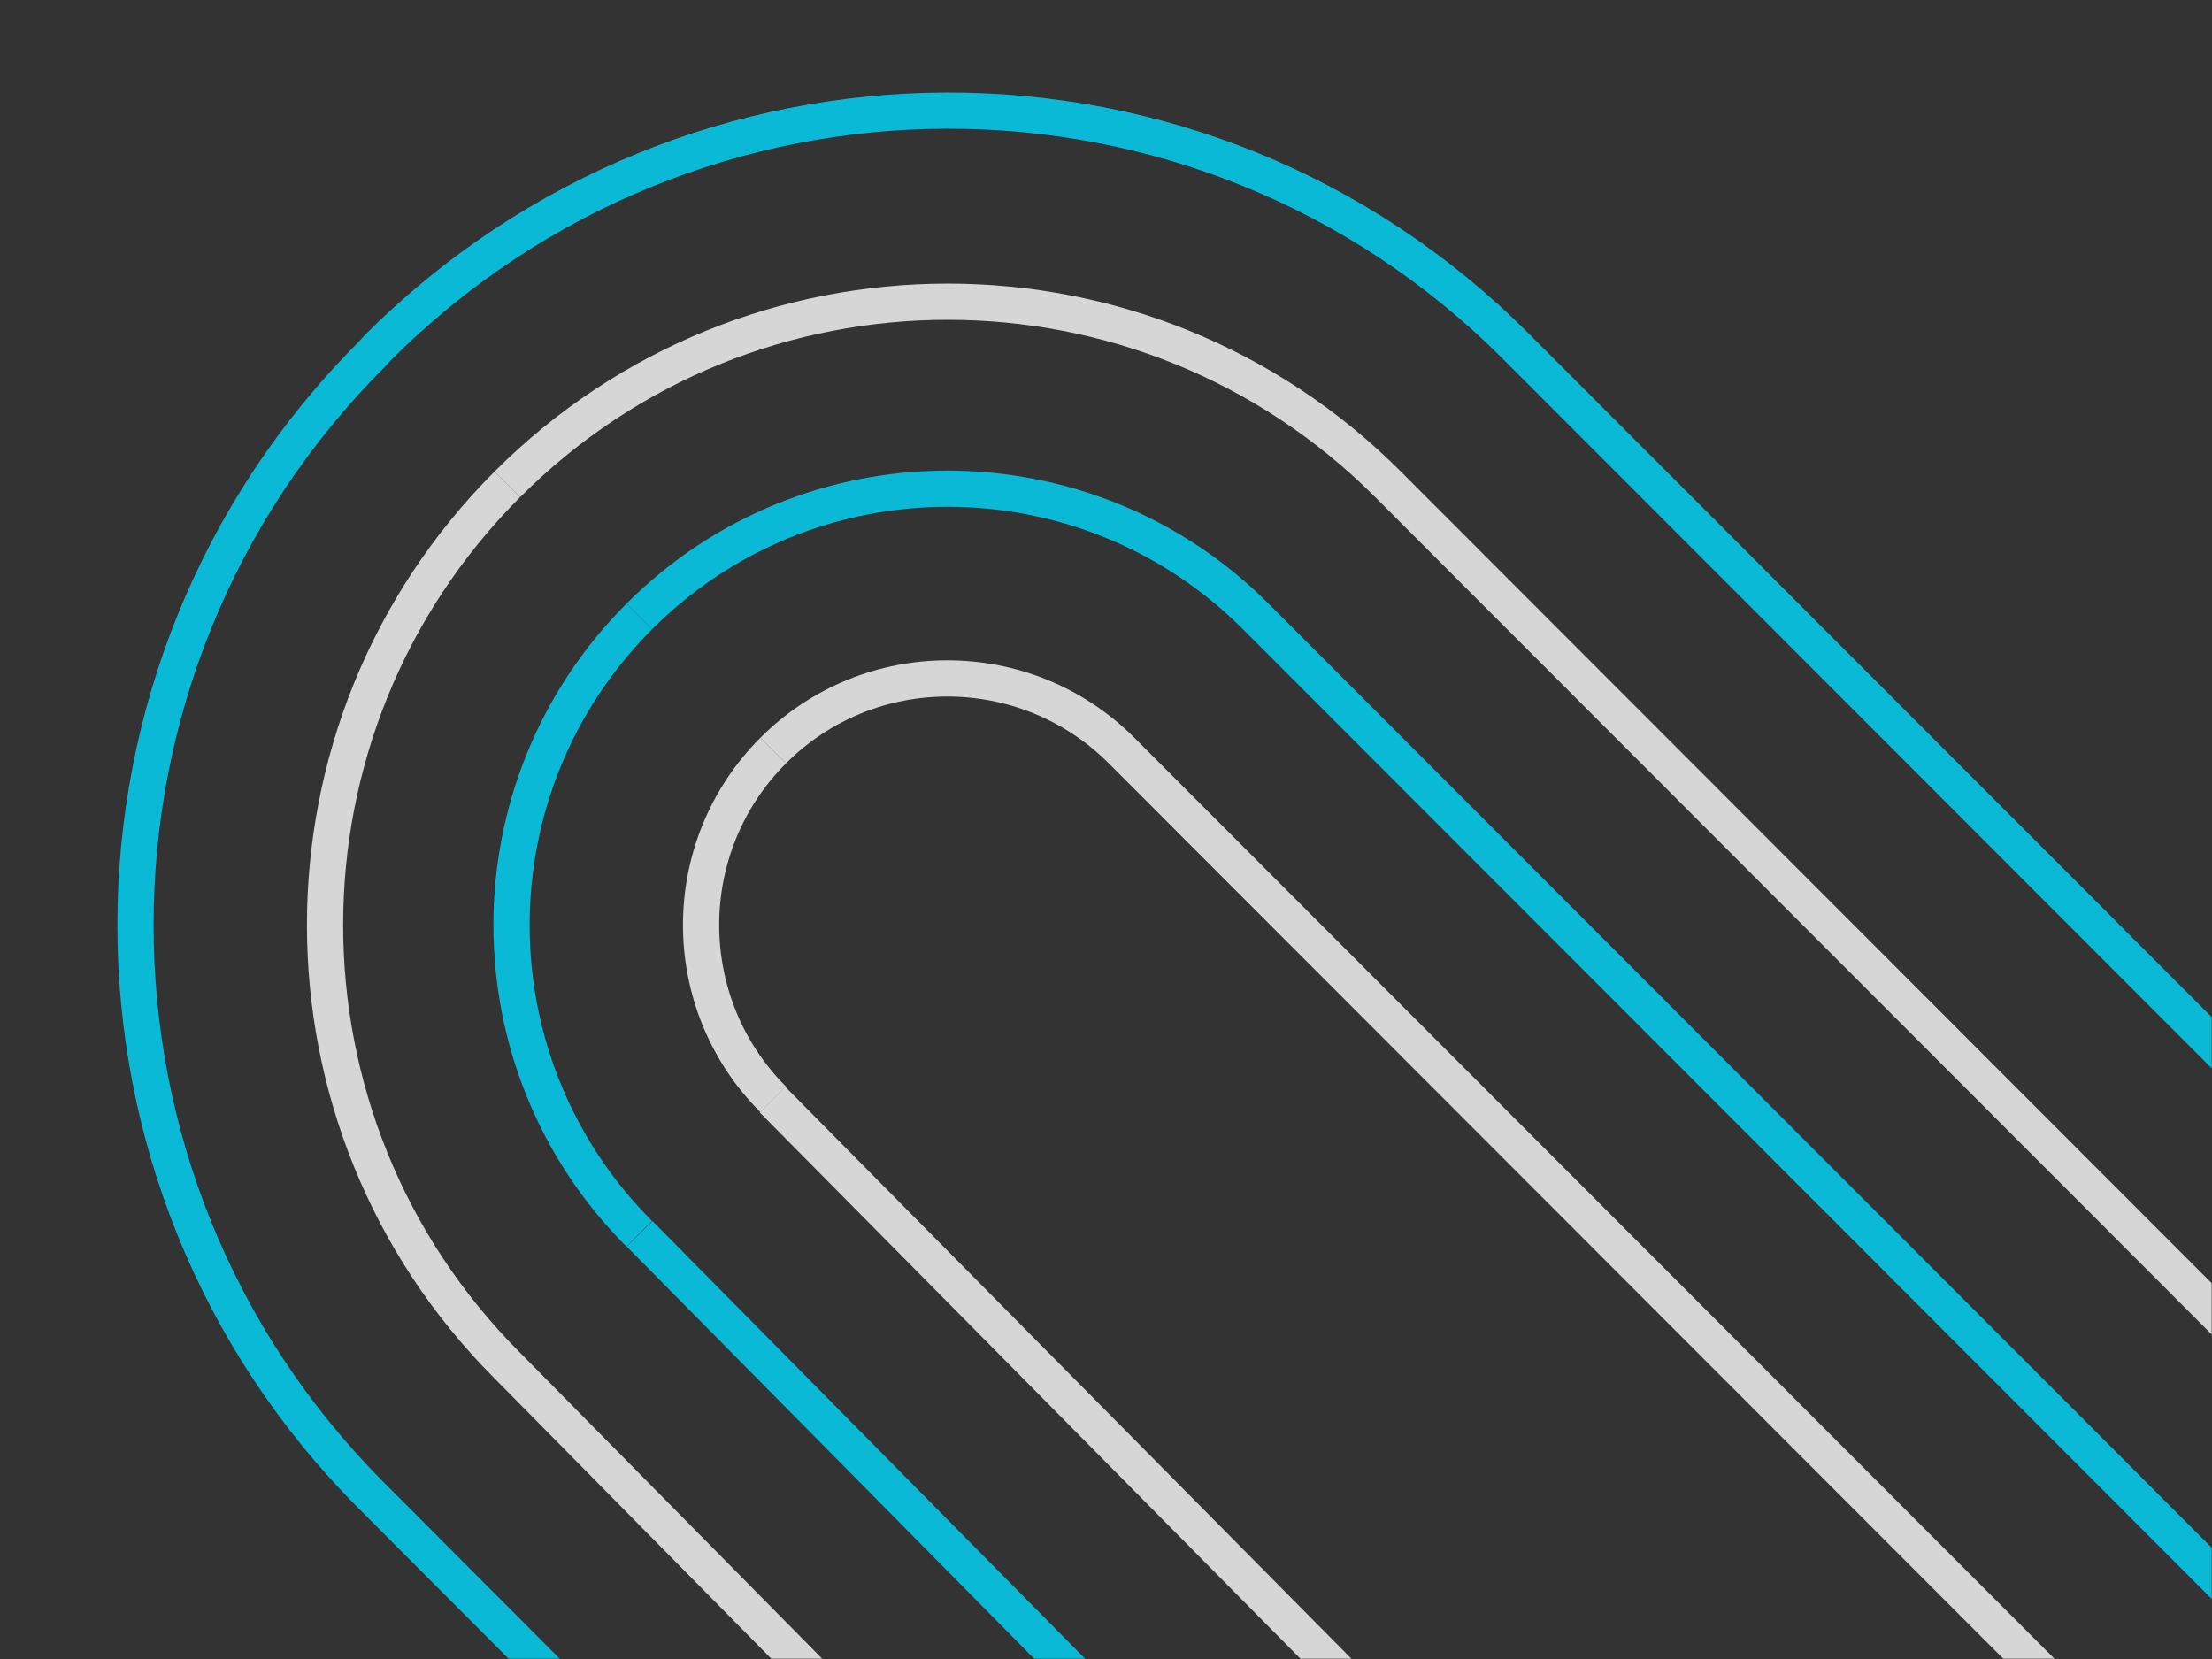 <svg width="800" height="600" viewBox="0 0 800 600" fill="none" xmlns="http://www.w3.org/2000/svg">
<rect x="0" y="0" width="800" height="600" fill="#333333" stroke="none"/>
<mask id="mask0" mask-type="alpha" maskUnits="userSpaceOnUse" x="0" y="0" width="800" height="600">
<rect width="800" height="600" transform="matrix(-1 0 0 1 800 0)" fill="#C4C4C4"/>
</mask>
<g mask="url(#mask0)">
<g opacity="0.8">
<path d="M231.182 222.972C169.609 284.606 169.609 384.567 231.182 446.201" stroke="#00DBFF" stroke-width="13.094" stroke-miterlimit="10"/>
<path d="M183.513 175.141C95.566 263.174 95.566 405.882 183.513 493.914L443.821 757.57" stroke="white" stroke-width="13.094" stroke-miterlimit="10"/>
<path d="M231.293 446.198L491.712 709.633" stroke="#00DBFF" stroke-width="13.094" stroke-miterlimit="10"/>
<path d="M279.404 397.708L540.154 661.143" stroke="white" stroke-width="13.094" stroke-miterlimit="10"/>
<path d="M279.626 271.459C244.867 306.252 244.867 362.805 279.626 397.599" stroke="white" stroke-width="13.094" stroke-miterlimit="10"/>
<path d="M231.182 222.97C292.755 161.336 392.619 161.336 454.193 222.97L1084.83 854.22" stroke="#00DBFF" stroke-width="13.094" stroke-miterlimit="10"/>
<path d="M183.514 175.142C271.46 87.109 414.028 87.109 501.975 175.142L1080.63 754.368" stroke="white" stroke-width="13.094" stroke-miterlimit="10"/>
<path d="M1104.47 681.91L548.099 125.107C434.221 11.117 250.383 11.89 136.505 125.88L134.408 128.199C20.53 242.189 20.53 426.98 134.408 540.97L396.372 803.631" stroke="#00DBFF" stroke-width="13.094" stroke-miterlimit="10"/>
<path d="M279.625 271.457C314.384 236.664 370.882 236.664 405.641 271.457L468.649 334.527L1080.52 946.999" stroke="white" stroke-width="13.094" stroke-miterlimit="10"/>
</g>
</g>
</svg>
